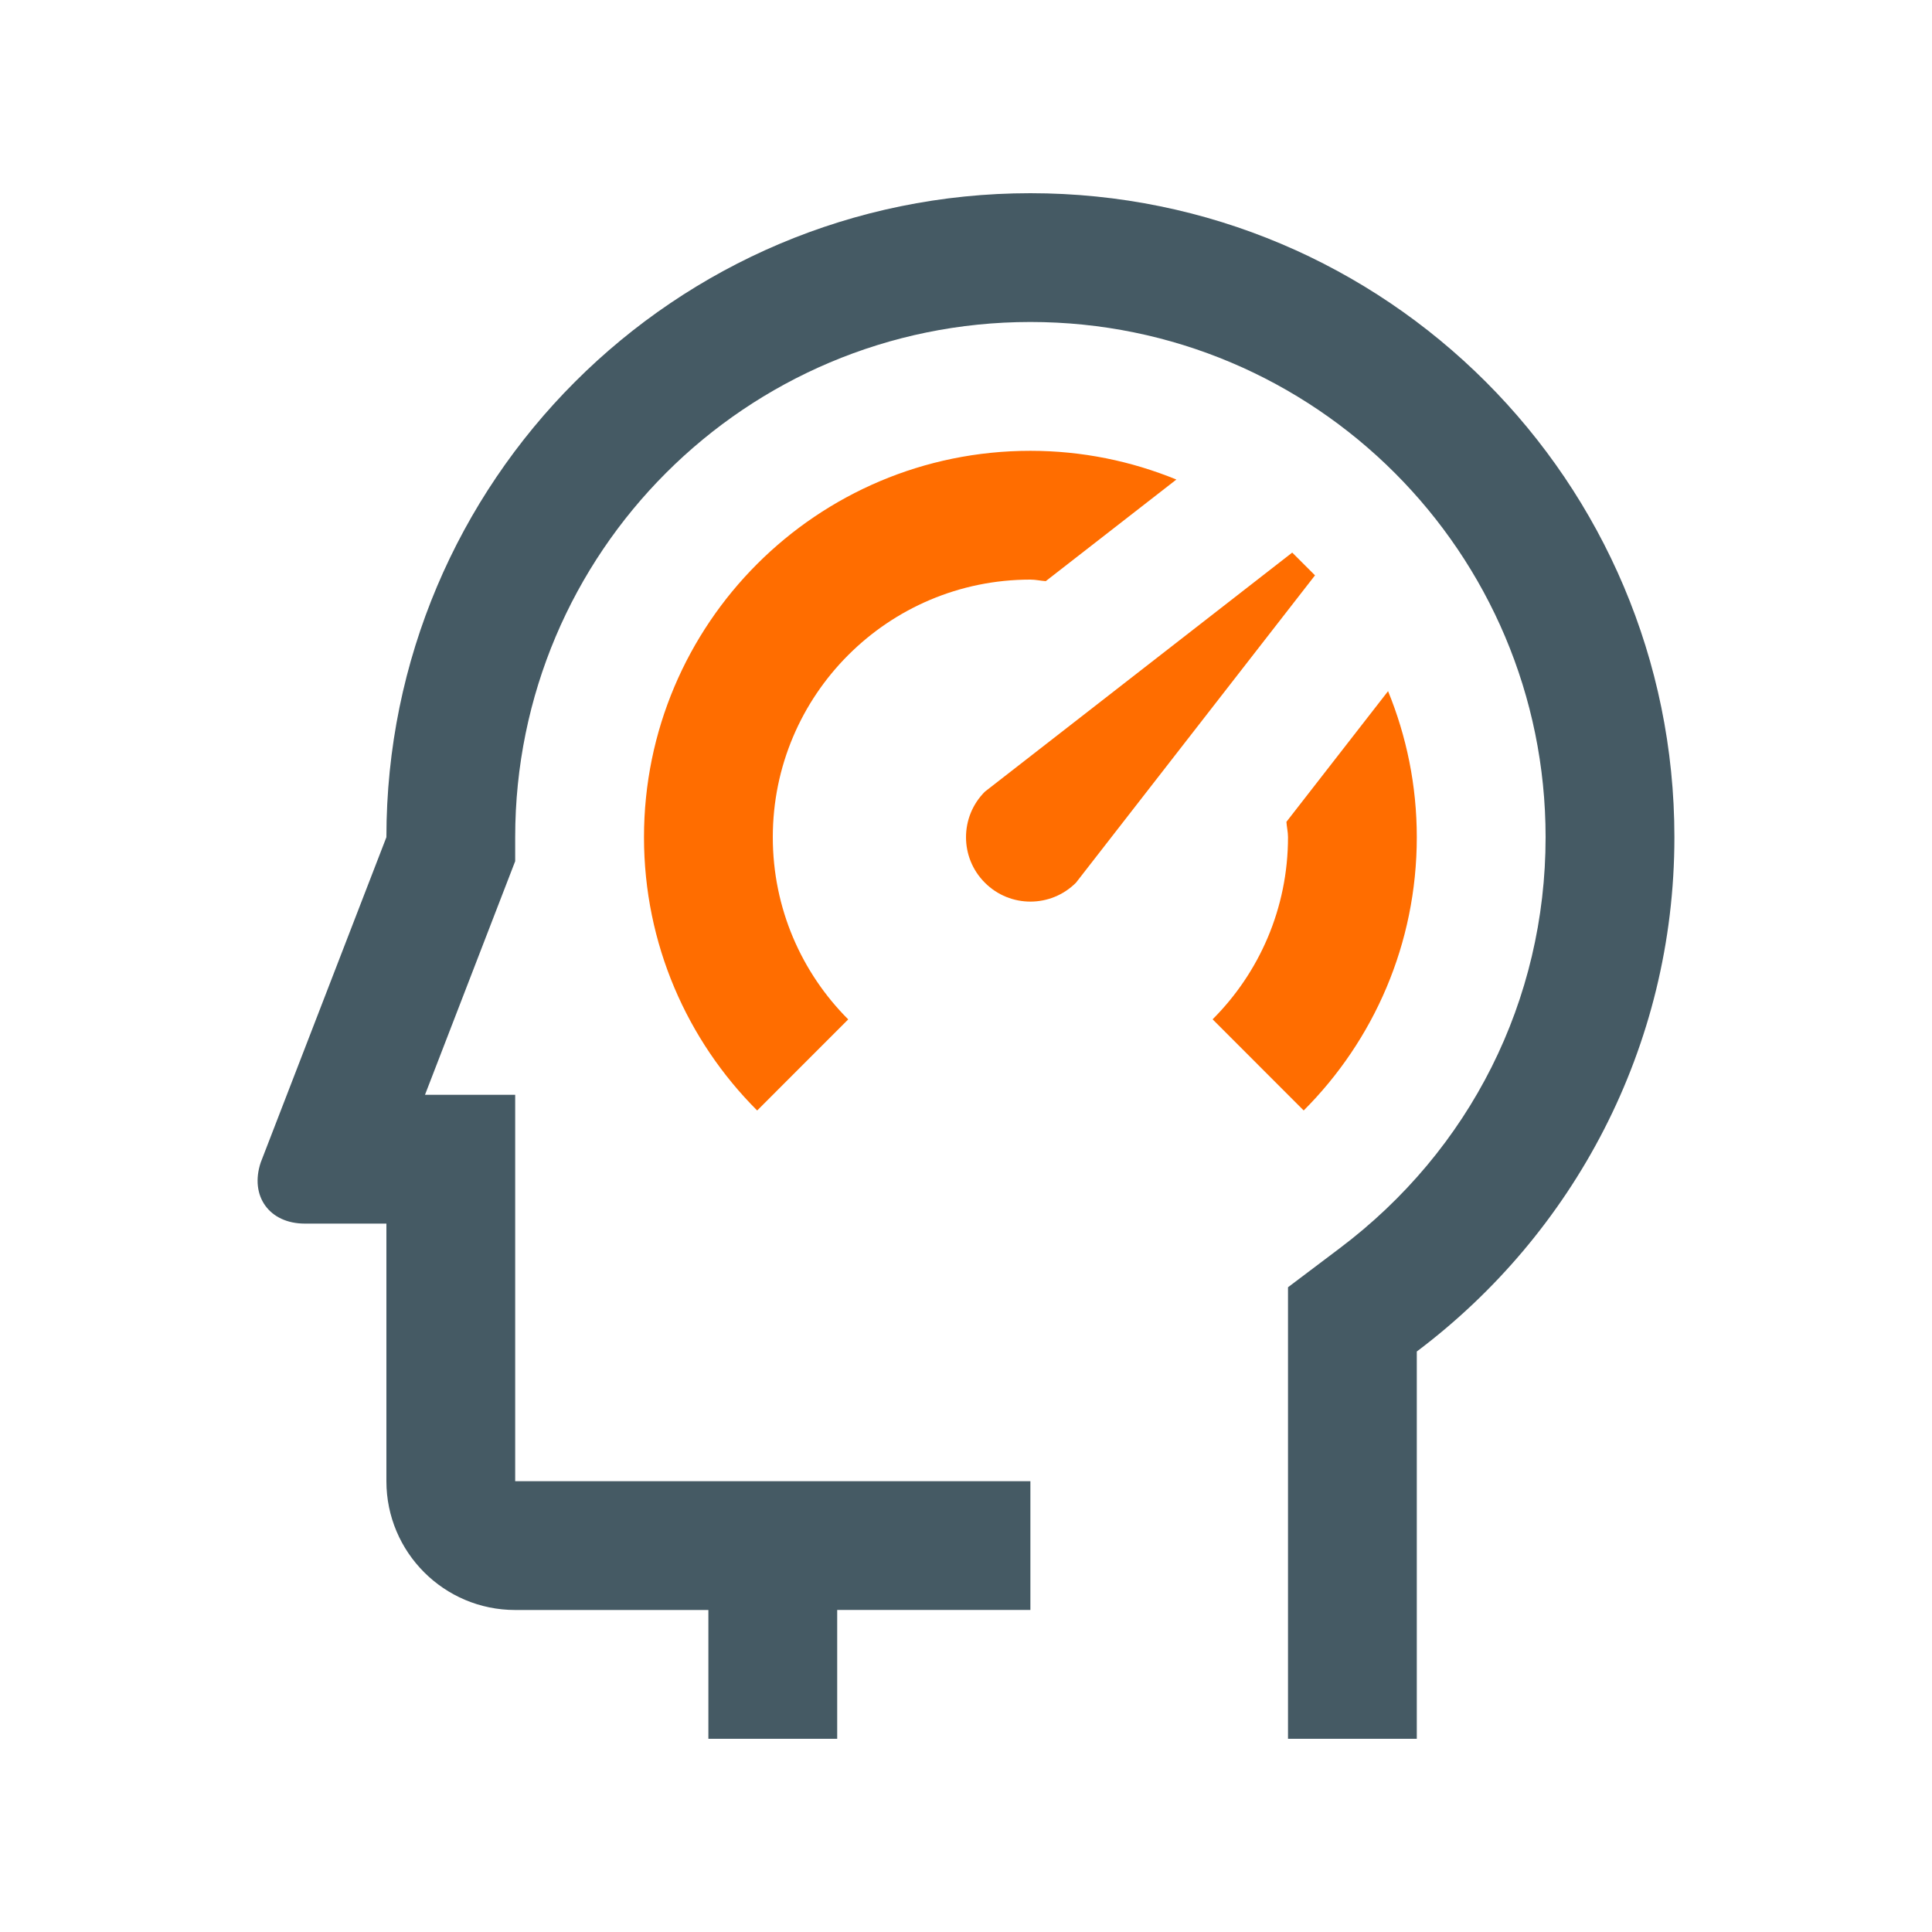 <?xml version="1.0" encoding="utf-8"?>
<!-- Generator: Adobe Illustrator 16.0.0, SVG Export Plug-In . SVG Version: 6.00 Build 0)  -->
<!DOCTYPE svg PUBLIC "-//W3C//DTD SVG 1.0//EN" "http://www.w3.org/TR/2001/REC-SVG-20010904/DTD/svg10.dtd">
<svg version="1.0" id="Layer_1" xmlns="http://www.w3.org/2000/svg" xmlns:xlink="http://www.w3.org/1999/xlink" x="0px" y="0px"
	 width="100px" height="100px" viewBox="0 0 100 100" enable-background="new 0 0 100 100" xml:space="preserve">
<path fill="#455A64" d="M26.666,43.333v1.243l-4.668,12.09h4.668v20h26.667v6.666h-10V90h-6.667v-6.667h-10
	c-3.681,0-6.666-2.987-6.666-6.666V63.333h-4.226c-1.833,0-2.859-1.426-2.279-3.164L20,43.333C20,24.922,34.923,10,53.333,10
	c18.412,0,33.334,14.922,33.334,33.333c0,10.892-5.251,20.541-13.334,26.621V90h-6.666V66.628l2.659-2.006
	C76.109,59.523,80,51.766,80,43.333c0-14.73-11.938-26.667-26.667-26.667C38.603,16.667,26.666,28.604,26.666,43.333z"/>
<path fill="#FF6D00" d="M66.885,28.602L50.977,40.977c-1.302,1.302-1.302,3.413,0,4.712c1.303,1.305,3.412,1.303,4.715,0
	L68.064,29.78L66.885,28.602z"/>
<path fill="#FF6D00" d="M53.333,30c0.272,0,0.526,0.063,0.795,0.08l6.761-5.259c-2.33-0.954-4.879-1.487-7.556-1.487
	c-11.048,0-20,8.953-20,20c0,5.527,2.239,10.528,5.858,14.145l4.713-4.715C41.493,50.352,40,47.017,40,43.333
	C40,35.968,45.97,30,53.333,30z"/>
<path fill="#FF6D00" d="M66.585,42.538c0.017,0.269,0.082,0.522,0.082,0.795c0,3.683-1.491,7.016-3.903,9.427l4.715,4.718
	c3.619-3.621,5.854-8.62,5.854-14.145c0-2.677-0.533-5.227-1.487-7.559L66.585,42.538z"/>
</svg>
